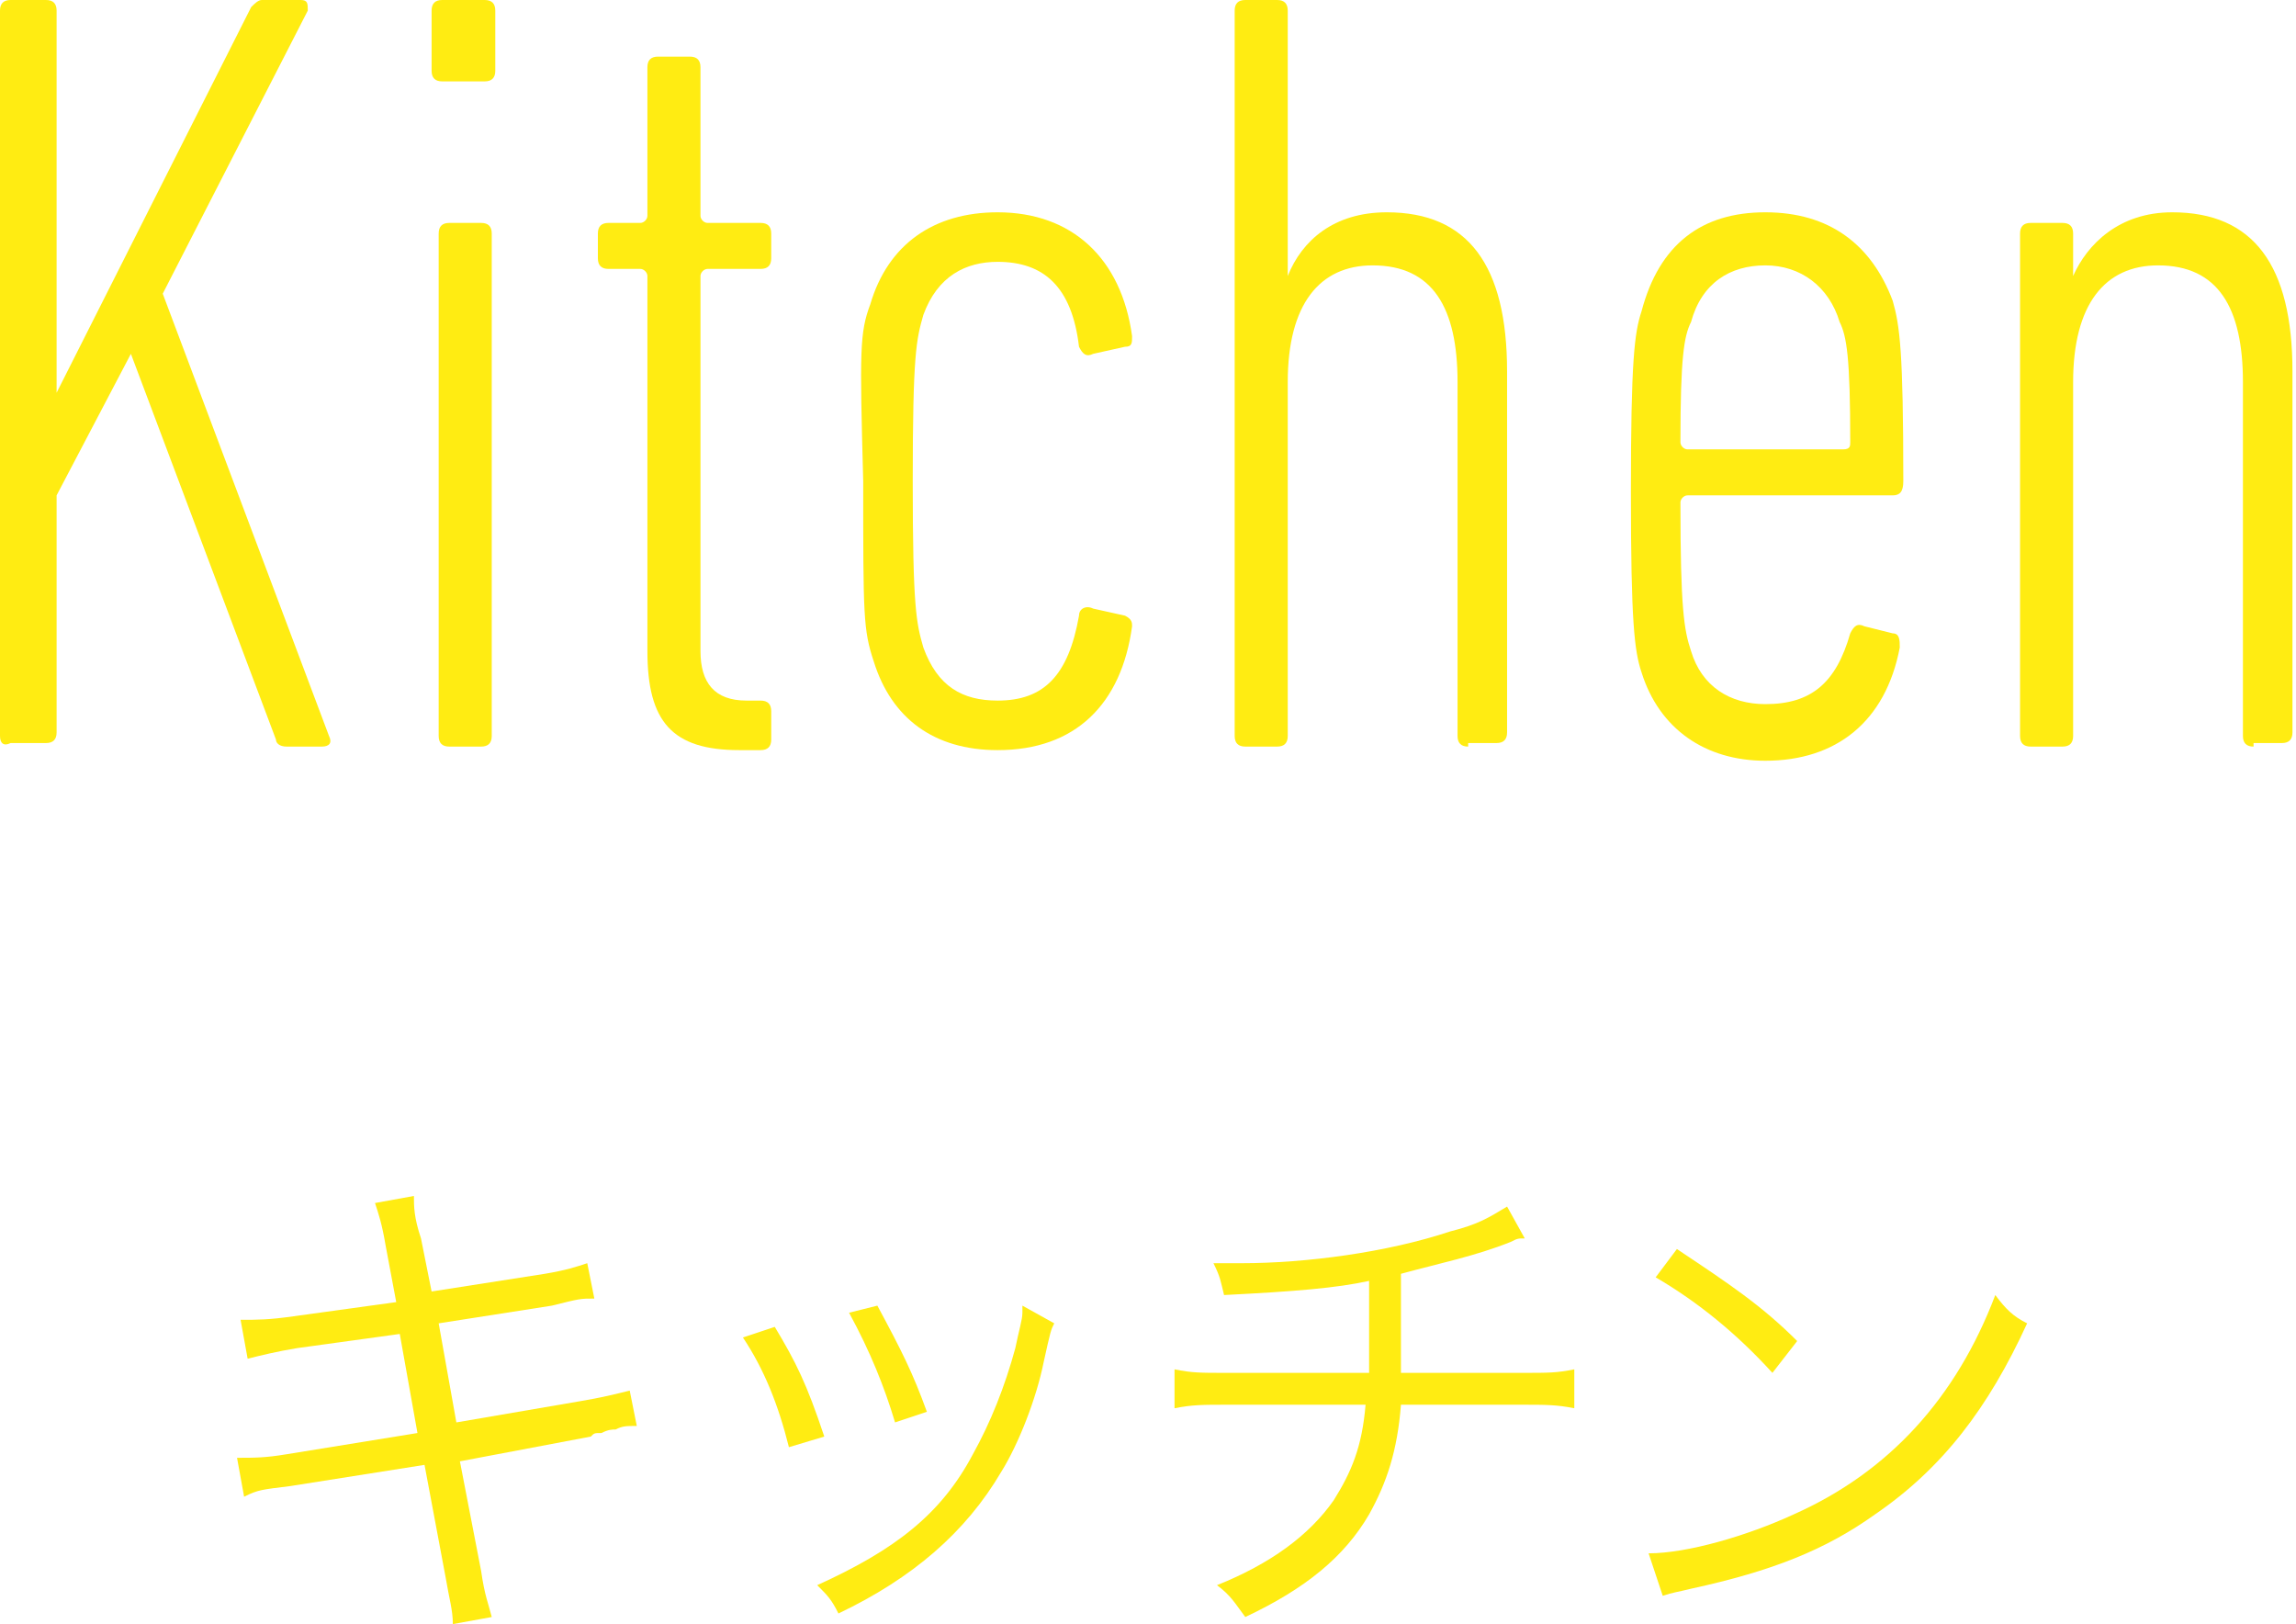 <?xml version="1.0" encoding="utf-8"?>
<!-- Generator: Adobe Illustrator 24.0.0, SVG Export Plug-In . SVG Version: 6.00 Build 0)  -->
<svg version="1.1" id="レイヤー_1" xmlns="http://www.w3.org/2000/svg" xmlns:xlink="http://www.w3.org/1999/xlink" x="0px"
	 y="0px" width="64.9px" height="45.9px" viewBox="0 0 64.9 45.9" style="enable-background:new 0 0 64.9 45.9;"
	 xml:space="preserve">
<style type="text/css">
	.st0{fill:#FFEC12;}
</style>
<g>
	<path class="st0" d="M0,0.3C0,0.1,0.1,0,0.3,0h1c0.2,0,0.3,0.1,0.3,0.3v10.8L7.1,0.2C7.2,0.1,7.3,0,7.4,0h1.1
		c0.2,0,0.2,0.1,0.2,0.3l-4.1,8l4.7,12.5c0.1,0.2,0,0.3-0.2,0.3H8.1c-0.2,0-0.3-0.1-0.3-0.2L3.7,10l-2.1,4v6.7
		c0,0.2-0.1,0.3-0.3,0.3h-1C0.1,21.1,0,21,0,20.8V0.3z"/>
	<path class="st0" d="M12.5,2.3c-0.2,0-0.3-0.1-0.3-0.3V0.3c0-0.2,0.1-0.3,0.3-0.3h1.2c0.2,0,0.3,0.1,0.3,0.3V2
		c0,0.2-0.1,0.3-0.3,0.3H12.5z M12.7,21.1c-0.2,0-0.3-0.1-0.3-0.3V6.6c0-0.2,0.1-0.3,0.3-0.3h0.9c0.2,0,0.3,0.1,0.3,0.3v14.2
		c0,0.2-0.1,0.3-0.3,0.3H12.7z"/>
	<path class="st0" d="M20.9,21.2c-1.9,0-2.6-0.8-2.6-2.8V7.8c0-0.1-0.1-0.2-0.2-0.2h-0.9c-0.2,0-0.3-0.1-0.3-0.3V6.6
		c0-0.2,0.1-0.3,0.3-0.3h0.9c0.1,0,0.2-0.1,0.2-0.2V1.9c0-0.2,0.1-0.3,0.3-0.3h0.9c0.2,0,0.3,0.1,0.3,0.3v4.2c0,0.1,0.1,0.2,0.2,0.2
		h1.5c0.2,0,0.3,0.1,0.3,0.3v0.7c0,0.2-0.1,0.3-0.3,0.3H20c-0.1,0-0.2,0.1-0.2,0.2v10.6c0,0.9,0.4,1.4,1.3,1.4h0.4
		c0.2,0,0.3,0.1,0.3,0.3v0.8c0,0.2-0.1,0.3-0.3,0.3H20.9z"/>
	<path class="st0" d="M24.6,8.6C25.1,6.9,26.4,6,28.2,6c2.1,0,3.5,1.3,3.8,3.5c0,0.2,0,0.3-0.2,0.3l-0.9,0.2c-0.2,0.1-0.3,0-0.4-0.2
		c-0.2-1.7-1-2.4-2.3-2.4c-0.9,0-1.7,0.4-2.1,1.5c-0.2,0.7-0.3,1.1-0.3,4.7c0,3.6,0.1,4,0.3,4.7c0.4,1.1,1.1,1.5,2.1,1.5
		c1.3,0,2-0.7,2.3-2.4c0-0.2,0.2-0.3,0.4-0.2l0.9,0.2c0.2,0.1,0.2,0.2,0.2,0.3c-0.3,2.2-1.6,3.5-3.8,3.5c-1.8,0-3-0.9-3.5-2.5
		c-0.3-0.9-0.3-1.3-0.3-5.1C24.3,9.9,24.3,9.4,24.6,8.6z"/>
	<path class="st0" d="M41.5,21.1c-0.2,0-0.3-0.1-0.3-0.3v-10c0-2.1-0.7-3.3-2.4-3.3c-1.5,0-2.4,1.1-2.4,3.3v10
		c0,0.2-0.1,0.3-0.3,0.3h-0.9c-0.2,0-0.3-0.1-0.3-0.3V0.3c0-0.2,0.1-0.3,0.3-0.3h0.9c0.2,0,0.3,0.1,0.3,0.3v7.5h0
		c0.4-1,1.3-1.8,2.8-1.8c2.3,0,3.4,1.5,3.4,4.5v10.2c0,0.2-0.1,0.3-0.3,0.3H41.5z"/>
	<path class="st0" d="M53.5,14h-5.8c-0.1,0-0.2,0.1-0.2,0.2c0,3,0.1,3.6,0.3,4.2c0.3,1,1.1,1.5,2.1,1.5c1.3,0,2-0.6,2.4-2
		c0.1-0.2,0.2-0.3,0.4-0.2l0.8,0.2c0.2,0,0.2,0.2,0.2,0.4c-0.4,2.1-1.8,3.2-3.8,3.2c-1.7,0-3-0.9-3.5-2.5c-0.2-0.6-0.3-1.4-0.3-5.1
		s0.1-4.5,0.3-5.1C46.9,6.9,48.1,6,49.9,6c1.8,0,3,0.9,3.6,2.5c0.2,0.7,0.3,1.4,0.3,5.1C53.8,13.9,53.7,14,53.5,14z M52.3,12.5
		c0-2.4-0.1-3-0.3-3.4c-0.3-1-1.1-1.6-2.1-1.6c-1,0-1.8,0.5-2.1,1.6c-0.2,0.4-0.3,1-0.3,3.4c0,0.1,0.1,0.2,0.2,0.2h4.4
		C52.3,12.7,52.3,12.6,52.3,12.5z"/>
	<path class="st0" d="M63.7,21.1c-0.2,0-0.3-0.1-0.3-0.3v-10c0-2.1-0.7-3.3-2.4-3.3c-1.5,0-2.4,1.1-2.4,3.3v10
		c0,0.2-0.1,0.3-0.3,0.3h-0.9c-0.2,0-0.3-0.1-0.3-0.3V6.6c0-0.2,0.1-0.3,0.3-0.3h0.9c0.2,0,0.3,0.1,0.3,0.3v1.2h0
		C59,6.9,59.9,6,61.4,6c2.3,0,3.4,1.5,3.4,4.5v10.2c0,0.2-0.1,0.3-0.3,0.3H63.7z"/>
	<path class="st0" d="M10.9,35.2c-0.1-0.6-0.2-0.9-0.3-1.2l1.1-0.2c0,0.3,0,0.6,0.2,1.2l0.3,1.5l3.2-0.5c0.6-0.1,0.9-0.2,1.2-0.3
		l0.2,1c-0.4,0-0.4,0-1.2,0.2l-3.2,0.5l0.5,2.8l3.5-0.6c0.6-0.1,1-0.2,1.4-0.3l0.2,1c-0.3,0-0.4,0-0.6,0.1c-0.1,0-0.2,0-0.4,0.1
		c-0.2,0-0.2,0-0.3,0.1L13,41.3l0.6,3.1c0.1,0.7,0.2,0.9,0.3,1.3l-1.1,0.2c0-0.4-0.1-0.7-0.2-1.3L12,41.4L8.2,42
		c-0.8,0.1-0.9,0.1-1.3,0.3l-0.2-1.1c0.5,0,0.8,0,1.4-0.1l3.7-0.6l-0.5-2.8l-2.9,0.4c-0.6,0.1-1,0.2-1.4,0.3l-0.2-1.1
		c0.5,0,0.8,0,1.5-0.1l2.9-0.4L10.9,35.2z"/>
	<path class="st0" d="M21.9,37.5c0.6,1,0.9,1.6,1.4,3.1l-1,0.3c-0.3-1.2-0.7-2.2-1.3-3.1L21.9,37.5z M29.8,37.4
		c-0.1,0.2-0.1,0.2-0.3,1.1c-0.2,1-0.7,2.3-1.2,3.1c-1,1.7-2.5,3-4.6,4c-0.2-0.4-0.3-0.5-0.6-0.8c2.2-1,3.5-2,4.4-3.7
		c0.5-0.9,0.9-1.9,1.2-3c0.1-0.5,0.2-0.8,0.2-1v-0.1c0,0,0,0,0-0.1L29.8,37.4z M24.8,36.9c0.7,1.3,1,1.9,1.4,3l-0.9,0.3
		c-0.3-1-0.7-2-1.3-3.1L24.8,36.9z"/>
	<path class="st0" d="M43.1,35c-0.2,0-0.2,0-0.4,0.1c-1,0.4-2,0.6-3.1,0.9c0,1.3,0,2.3,0,2.8h3.4c0.8,0,1,0,1.5-0.1v1.1
		c-0.5-0.1-0.8-0.1-1.5-0.1h-3.4c-0.1,1.3-0.4,2.2-0.9,3.1c-0.7,1.2-1.8,2.1-3.5,2.9c-0.3-0.4-0.4-0.6-0.8-0.9
		c1.5-0.6,2.6-1.4,3.3-2.4c0.5-0.8,0.8-1.5,0.9-2.7h-3.9c-0.7,0-1,0-1.5,0.1v-1.1c0.5,0.1,0.7,0.1,1.5,0.1h4c0-0.6,0-1.4,0-2.6
		c-0.9,0.2-2.1,0.3-4.1,0.4c-0.1-0.4-0.1-0.5-0.3-0.9c0.4,0,0.6,0,0.8,0c1.8,0,4.1-0.3,5.9-0.9c0.8-0.2,1.1-0.4,1.6-0.7L43.1,35z"/>
	<path class="st0" d="M46.6,43.9c1.1,0,2.8-0.5,4.1-1.1c2.7-1.2,4.6-3.3,5.7-6.2c0.3,0.4,0.5,0.6,0.9,0.8c-1.1,2.4-2.4,4.1-4.3,5.4
		c-1.4,1-2.9,1.6-5.2,2.1c-0.4,0.1-0.5,0.1-0.8,0.2L46.6,43.9z M47.4,35.3c1.5,1,2.4,1.6,3.4,2.6l-0.7,0.9c-1-1.1-2.1-2-3.3-2.7
		L47.4,35.3z"/>
</g>
</svg>
